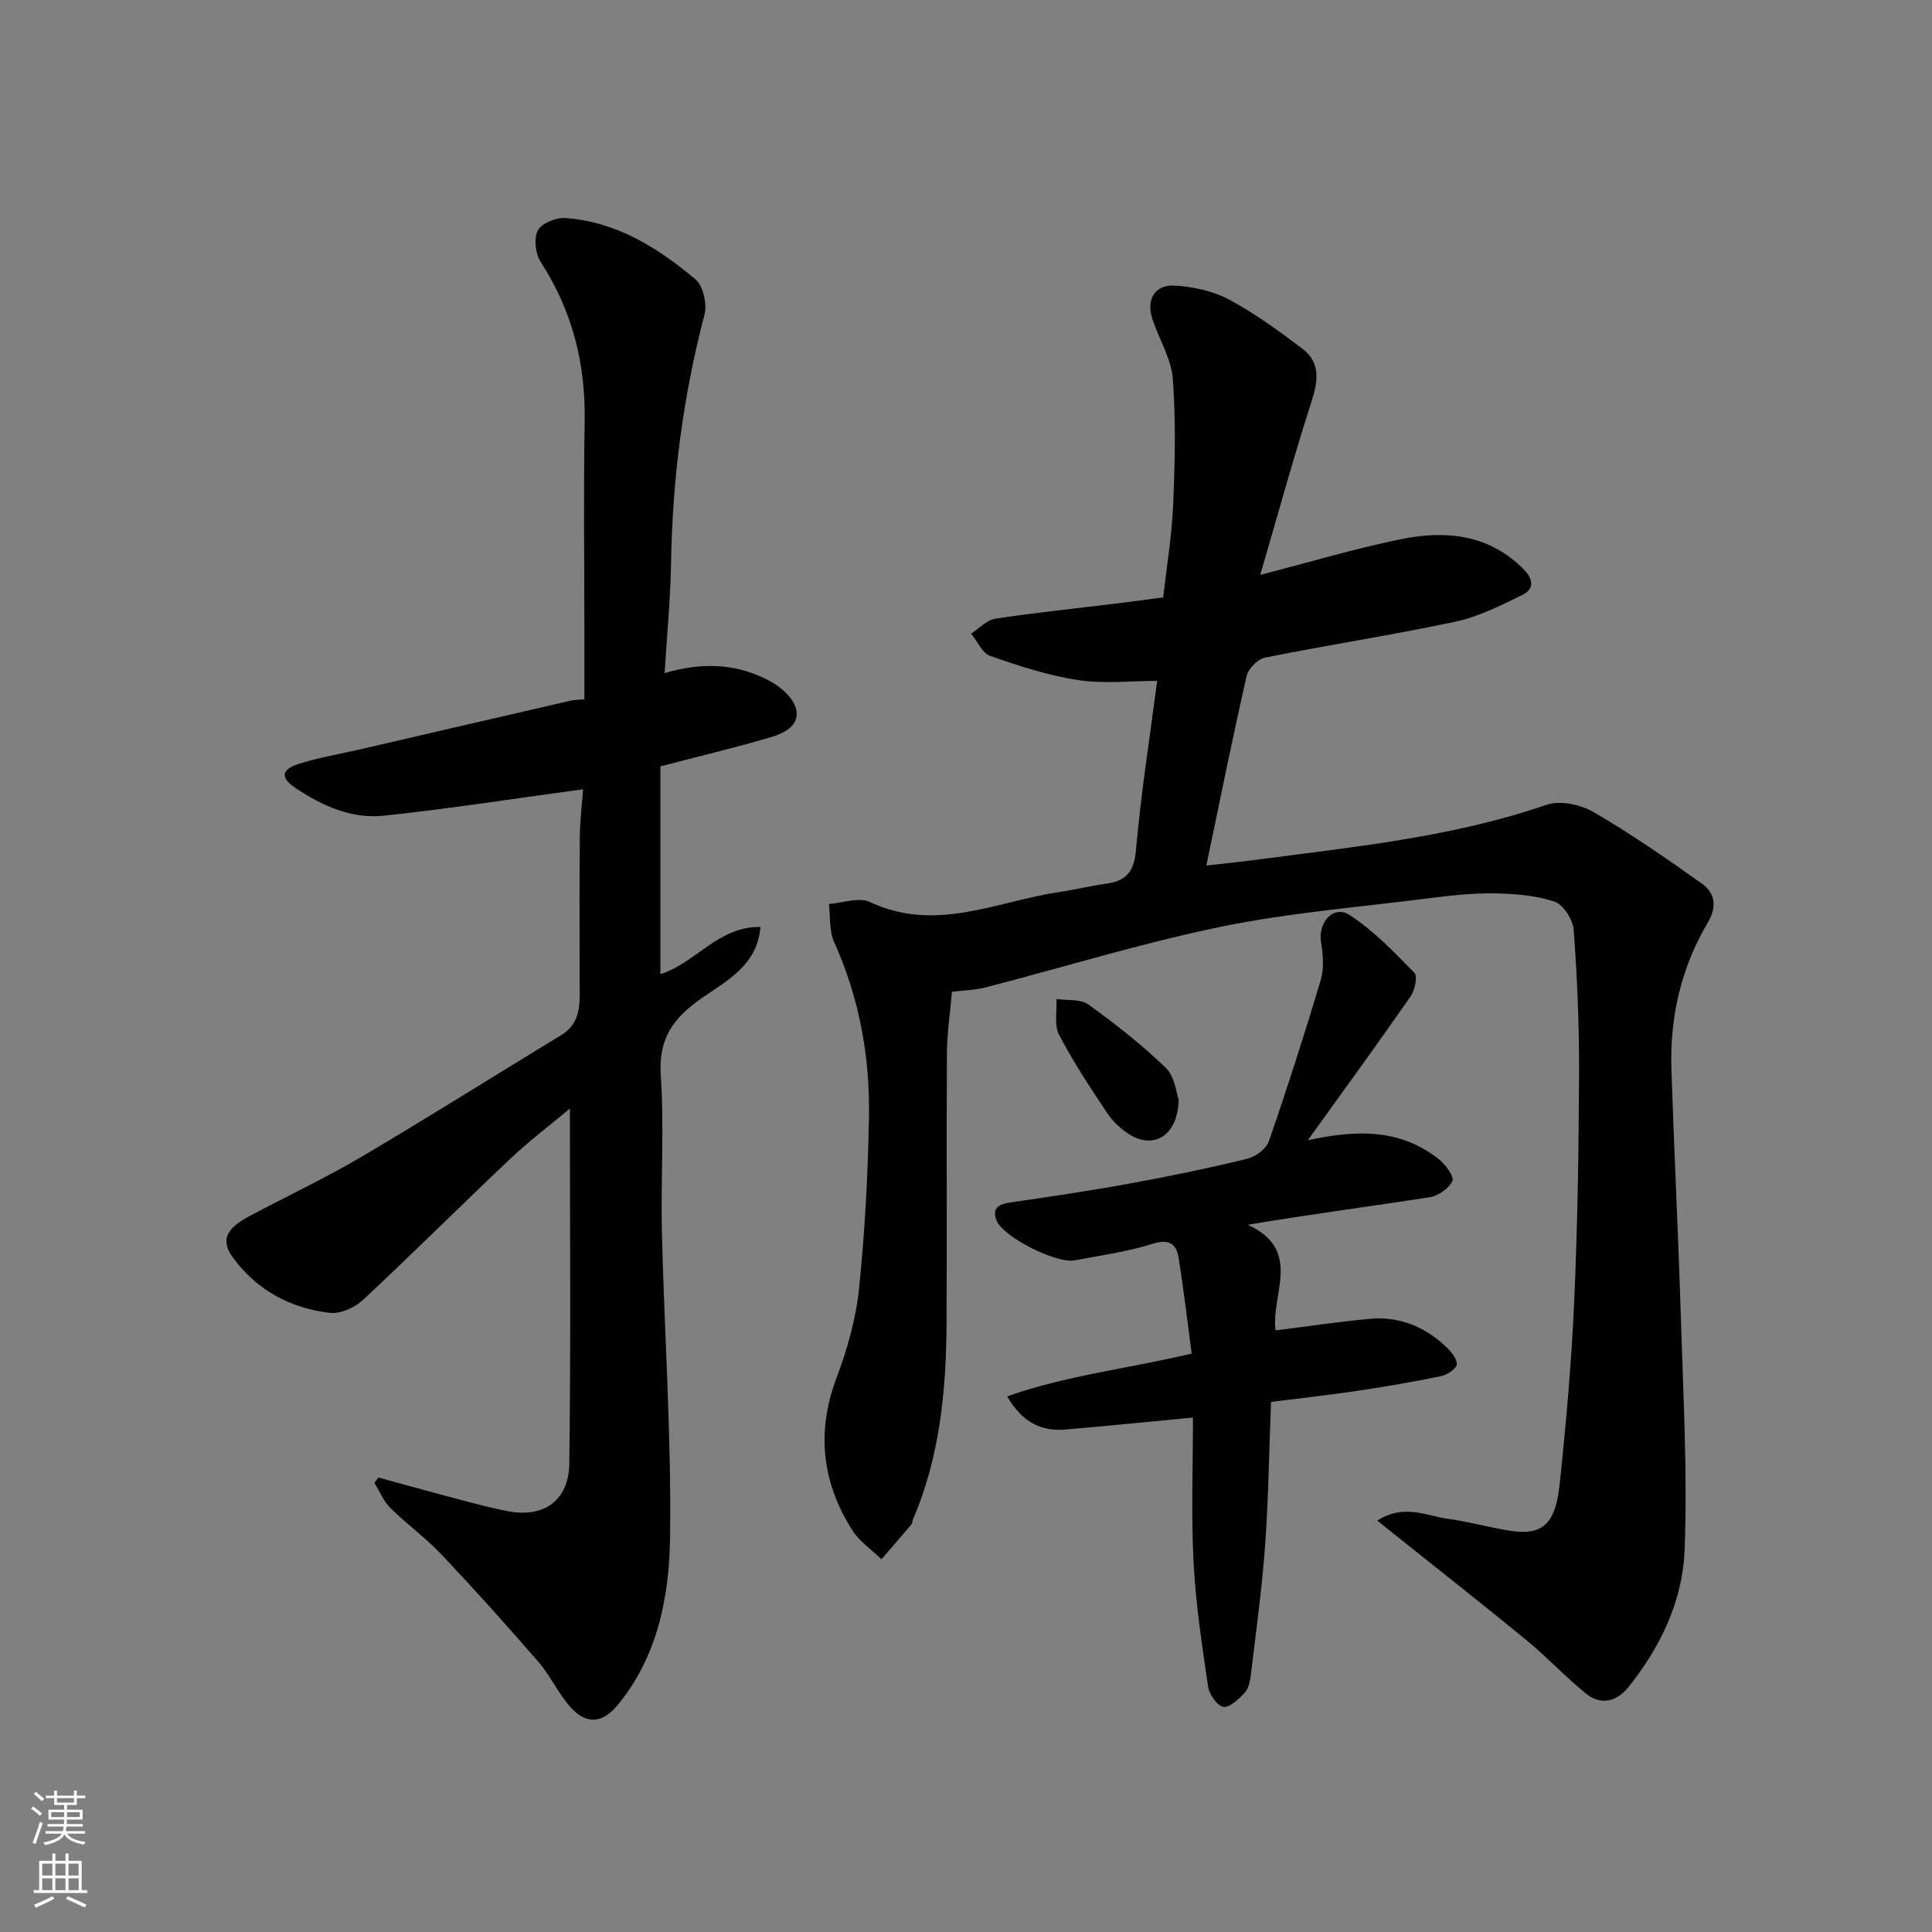 <svg enable-background="new 0 0 400 400" viewBox="0 0 400 400" xmlns="http://www.w3.org/2000/svg"><rect x="0" y="0" width="400" height="400" fill="#808080" stroke="none"/><g fill="#010000"><path d="m285.16 314.82c5.57-3.55 10.16-.96 14.66-.36 4.35.58 8.61 1.83 12.95 2.48 6.47.97 9.23-1.28 10.11-9.41 1.35-12.59 2.46-25.24 3.03-37.89.71-15.75.95-31.53 1.02-47.3.04-9.93-.38-19.89-1.11-29.79-.16-2.13-2.14-5.28-3.97-5.88-3.98-1.31-8.39-1.65-12.64-1.71-4.59-.06-9.21.48-13.78 1.06-14.28 1.82-28.71 2.98-42.78 5.88-16.38 3.38-32.42 8.35-48.63 12.54-2.04.53-4.22.56-6.93.9-.35 4.2-1.02 8.56-1.04 12.93-.12 18.67.04 37.33-.08 56-.09 13.82-1.42 27.48-6.98 40.38-.13.3-.08.71-.27.94-2.06 2.43-4.14 4.83-6.22 7.24-2.04-1.99-4.56-3.67-6.04-6.01-6.27-9.9-7.49-20.32-3.27-31.53 2.21-5.88 4-12.14 4.65-18.36 1.23-11.81 1.86-23.71 2.07-35.59.22-12.53-1.98-24.71-7.21-36.29-1.05-2.32-.76-5.25-1.08-7.9 2.86-.19 6.23-1.47 8.49-.4 13.71 6.48 26.49-.26 39.6-2.13 3.06-.44 6.08-1.23 9.14-1.63 4.15-.54 5.93-2.32 6.33-6.91 1.05-11.87 2.91-23.66 4.4-35.11-5.31 0-10.95.65-16.37-.17-6.19-.93-12.26-2.93-18.2-5-1.65-.57-2.65-3.02-3.95-4.61 1.68-1.07 3.25-2.83 5.06-3.1 8.25-1.26 16.56-2.11 24.84-3.12 3.09-.38 6.18-.8 9.86-1.28.71-6.26 1.79-12.71 2.07-19.18.37-8.68.58-17.42-.07-26.06-.32-4.21-2.86-8.23-4.23-12.39-1.34-4.08.51-7.19 4.72-6.92 3.78.24 7.84 1.1 11.14 2.87 5.36 2.87 10.35 6.51 15.21 10.2 3.8 2.89 3.24 6.7 1.86 10.98-3.72 11.54-6.92 23.24-10.6 35.83 10.62-2.74 19.72-5.46 28.99-7.36 9.32-1.92 18.3-1.11 25.59 6.24 2.06 2.08 2.07 4.11-.28 5.26-4.47 2.19-9.08 4.52-13.89 5.55-13.08 2.78-26.31 4.81-39.43 7.44-1.51.3-3.46 2.31-3.81 3.84-2.89 12.69-5.46 25.46-8.33 39.21 3.8-.44 7.1-.77 10.39-1.2 20.21-2.68 40.53-4.66 60.02-11.37 2.8-.96 7.05-.07 9.74 1.49 7.72 4.48 15.07 9.6 22.37 14.76 2.86 2.02 3.25 4.87 1.28 8.18-5.57 9.37-7.87 19.66-7.51 30.49.56 17.04 1.43 34.07 1.95 51.11.49 16.1 1.39 32.23.78 48.29-.4 10.49-5.02 20.15-11.72 28.45-2.34 2.9-5.66 3.74-8.73 1.22-4.27-3.49-8.06-7.56-12.32-11.06-8.86-7.29-17.9-14.36-26.86-21.53-1.14-.89-2.24-1.79-3.99-3.21z"/><path d="m120.72 163.41c-13.76 1.86-27.45 4-41.23 5.47-6.68.71-12.72-1.99-18.35-5.76-3.6-2.41-2.29-3.99.52-4.9 4.31-1.39 8.82-2.12 13.24-3.15 14.42-3.34 28.83-6.69 43.25-10.01.79-.18 1.62-.17 2.84-.28 0-4.56 0-9.04 0-13.51 0-14.66-.19-29.33.06-43.99.21-11.97-2.54-22.91-9.08-33.01-1.1-1.7-1.49-4.85-.64-6.53.76-1.49 3.76-2.73 5.67-2.6 10.55.73 19.18 6.13 26.98 12.69 1.62 1.36 2.45 5.17 1.86 7.38-4.44 16.91-6.63 34.05-6.91 51.51-.12 7.36-.85 14.7-1.33 22.63 8.32-2.43 15.42-1.84 21.99 1.77 2.15 1.18 4.56 3.32 5.18 5.49 1 3.53-2.36 5.18-5.12 6-7.32 2.16-14.76 3.93-22.93 6.06v43.01c7.06-2.1 12.03-9.96 20.72-9.76-.64 8.01-7.13 11.21-12.21 14.77-5.94 4.16-8.94 8.42-8.42 16.02.73 10.78-.03 21.65.23 32.48.51 21.04 1.98 42.07 1.69 63.09-.17 12.15-2.48 24.4-10.65 34.49-3.11 3.85-6.39 4.52-9.79.86-2.64-2.84-4.26-6.6-6.81-9.54-6.53-7.55-13.2-14.98-20.06-22.23-3.28-3.47-7.21-6.3-10.61-9.67-1.42-1.4-2.21-3.44-3.29-5.18.27-.37.53-.74.8-1.11 5.51 1.5 11.01 3.04 16.53 4.49 3.46.91 6.92 1.86 10.44 2.51 7.33 1.36 12.48-2.22 12.58-9.91.32-24.39.12-48.79.12-73.47-3.91 3.27-8.31 6.59-12.29 10.34-10.26 9.69-20.24 19.67-30.57 29.3-1.69 1.58-4.66 2.9-6.84 2.65-8.2-.95-15.17-4.73-20.1-11.49-2.53-3.47-1.43-5.93 3.34-8.47 7.76-4.14 15.75-7.89 23.32-12.35 13.91-8.2 27.56-16.82 41.36-25.2 3.23-1.96 3.82-4.93 3.81-8.32-.03-10.83-.07-21.66.02-32.49.03-3.56.47-7.13.68-10.08z"/><path d="m270.76 236.08c10.07-2.19 19.13-2.46 27.21 3.99 1.35 1.08 3.16 3.58 2.73 4.47-.74 1.54-2.93 3.06-4.7 3.33-12.23 1.91-24.51 3.49-37.67 5.71 11.53 5.24 4.7 14.56 5.77 21.86 6.67-.83 13.08-1.8 19.52-2.39 6.03-.55 11.28 1.58 15.66 5.69 1.07 1.01 2.37 2.49 2.33 3.72-.02.88-1.99 2.2-3.27 2.46-5.74 1.19-11.52 2.17-17.32 3.04-5.82.87-11.67 1.5-17.87 2.29-.39 9.98-.52 19.89-1.23 29.76-.65 8.98-1.89 17.92-2.96 26.86-.15 1.26-.47 2.77-1.28 3.62-1.23 1.3-3.13 3.12-4.41 2.89-1.3-.24-2.92-2.59-3.15-4.21-1.26-8.57-2.57-17.18-3.01-25.82-.5-9.89-.12-19.82-.12-29.86-9.67.91-18.05 1.77-26.44 2.48-5.01.42-8.92-1.54-12.03-6.87 12.18-4.3 24.73-5.68 38.2-8.85-.86-6.43-1.62-13.19-2.72-19.91-.46-2.81-1.93-3.89-5.3-2.84-5.27 1.64-10.8 2.44-16.26 3.44-3.81.69-14.7-4.84-16.08-8.19-1.06-2.58.36-3.45 2.86-3.8 8.4-1.21 16.8-2.47 25.15-4 8.01-1.46 15.99-3.12 23.89-5.05 1.71-.42 3.9-2.03 4.44-3.59 3.82-11.05 7.4-22.19 10.74-33.39.72-2.41.49-5.26.07-7.81-.69-4.11 2.57-7.83 5.89-5.68 4.98 3.23 9.23 7.68 13.43 11.97.71.73.11 3.62-.78 4.89-6.97 10.02-14.16 19.88-21.29 29.79z"/><path d="m244.03 227.64c-.15 7.53-5.16 10.4-10.23 7.21-1.77-1.11-3.43-2.7-4.59-4.44-3.51-5.27-7.02-10.57-9.94-16.17-1.05-2.01-.41-4.91-.54-7.4 2.23.33 4.98-.04 6.61 1.13 5.61 4.04 11.09 8.34 16.05 13.14 1.85 1.8 2.14 5.22 2.64 6.53z"/></g><path d="m6.44 374.46.42-.45c.65.47 1.27.95 1.85 1.44l-.45.49c-.65-.56-1.25-1.06-1.82-1.48m.93 7.33-.63-.26c.55-1.36 1.05-2.8 1.52-4.33.19.1.38.19.59.27-.46 1.29-.95 2.73-1.48 4.32m-.38-10.38.44-.42c.43.34 1.01.82 1.74 1.44l-.49.49c-.53-.51-1.09-1.01-1.69-1.51m2.5.35h1.72v-1.04h.59v1.04h3.52v-1.04h.59v1.04h1.75v.53h-1.75v1.42h-2.03v.97h3.22v2.03h-3.24c0 .35-.01.66-.03.93h3.32v.53h-3.37c-.03.27-.08.58-.15.94h3.96v.53h-3.71c.67.92 1.93 1.48 3.79 1.68-.13.24-.23.44-.29.59-2.13-.38-3.48-1.08-4.04-2.12-.43.97-1.77 1.72-4.03 2.23-.09-.19-.2-.37-.33-.55 2.1-.42 3.37-1.03 3.81-1.83h-3.36v-.53h3.58c.08-.29.13-.61.16-.94h-3.33v-.53h3.39c.02-.27.04-.58.04-.93h-3.23v-2.03h3.25v-.97h-2.07v-1.42h-1.73zm1.12 3.44v1h2.65c.01-.3.02-.44.01-.4v-.25-.35zm1.19-2h3.52v-.91h-3.52zm4.71 2h-2.63v.59c0 .15-.01.28-.01.4h2.64z" fill="#fafbfa"/><path d="m13.56 383.74h.63v1.52h2.72v6.07h1.13v.6h-11.06v-.6h1.13v-6.07h2.73v-1.52h.63v1.52h2.1v-1.52zm-2.69 8.83.38.56c-1.24.63-2.53 1.25-3.85 1.85-.1-.21-.21-.42-.34-.63 1.36-.55 2.63-1.15 3.81-1.78m-2.13-4.27h2.1v-2.45h-2.1zm0 3.04h2.1v-2.46h-2.1zm2.72-3.04h2.1v-2.45h-2.1zm0 3.04h2.1v-2.46h-2.1zm6.07 3.6c-1.41-.71-2.7-1.3-3.86-1.78l.35-.56c1.45.62 2.75 1.19 3.88 1.72zm-1.25-9.09h-2.1v2.45h2.1zm-2.09 5.49h2.1v-2.46h-2.1z" fill="#fafbfa"/></svg>